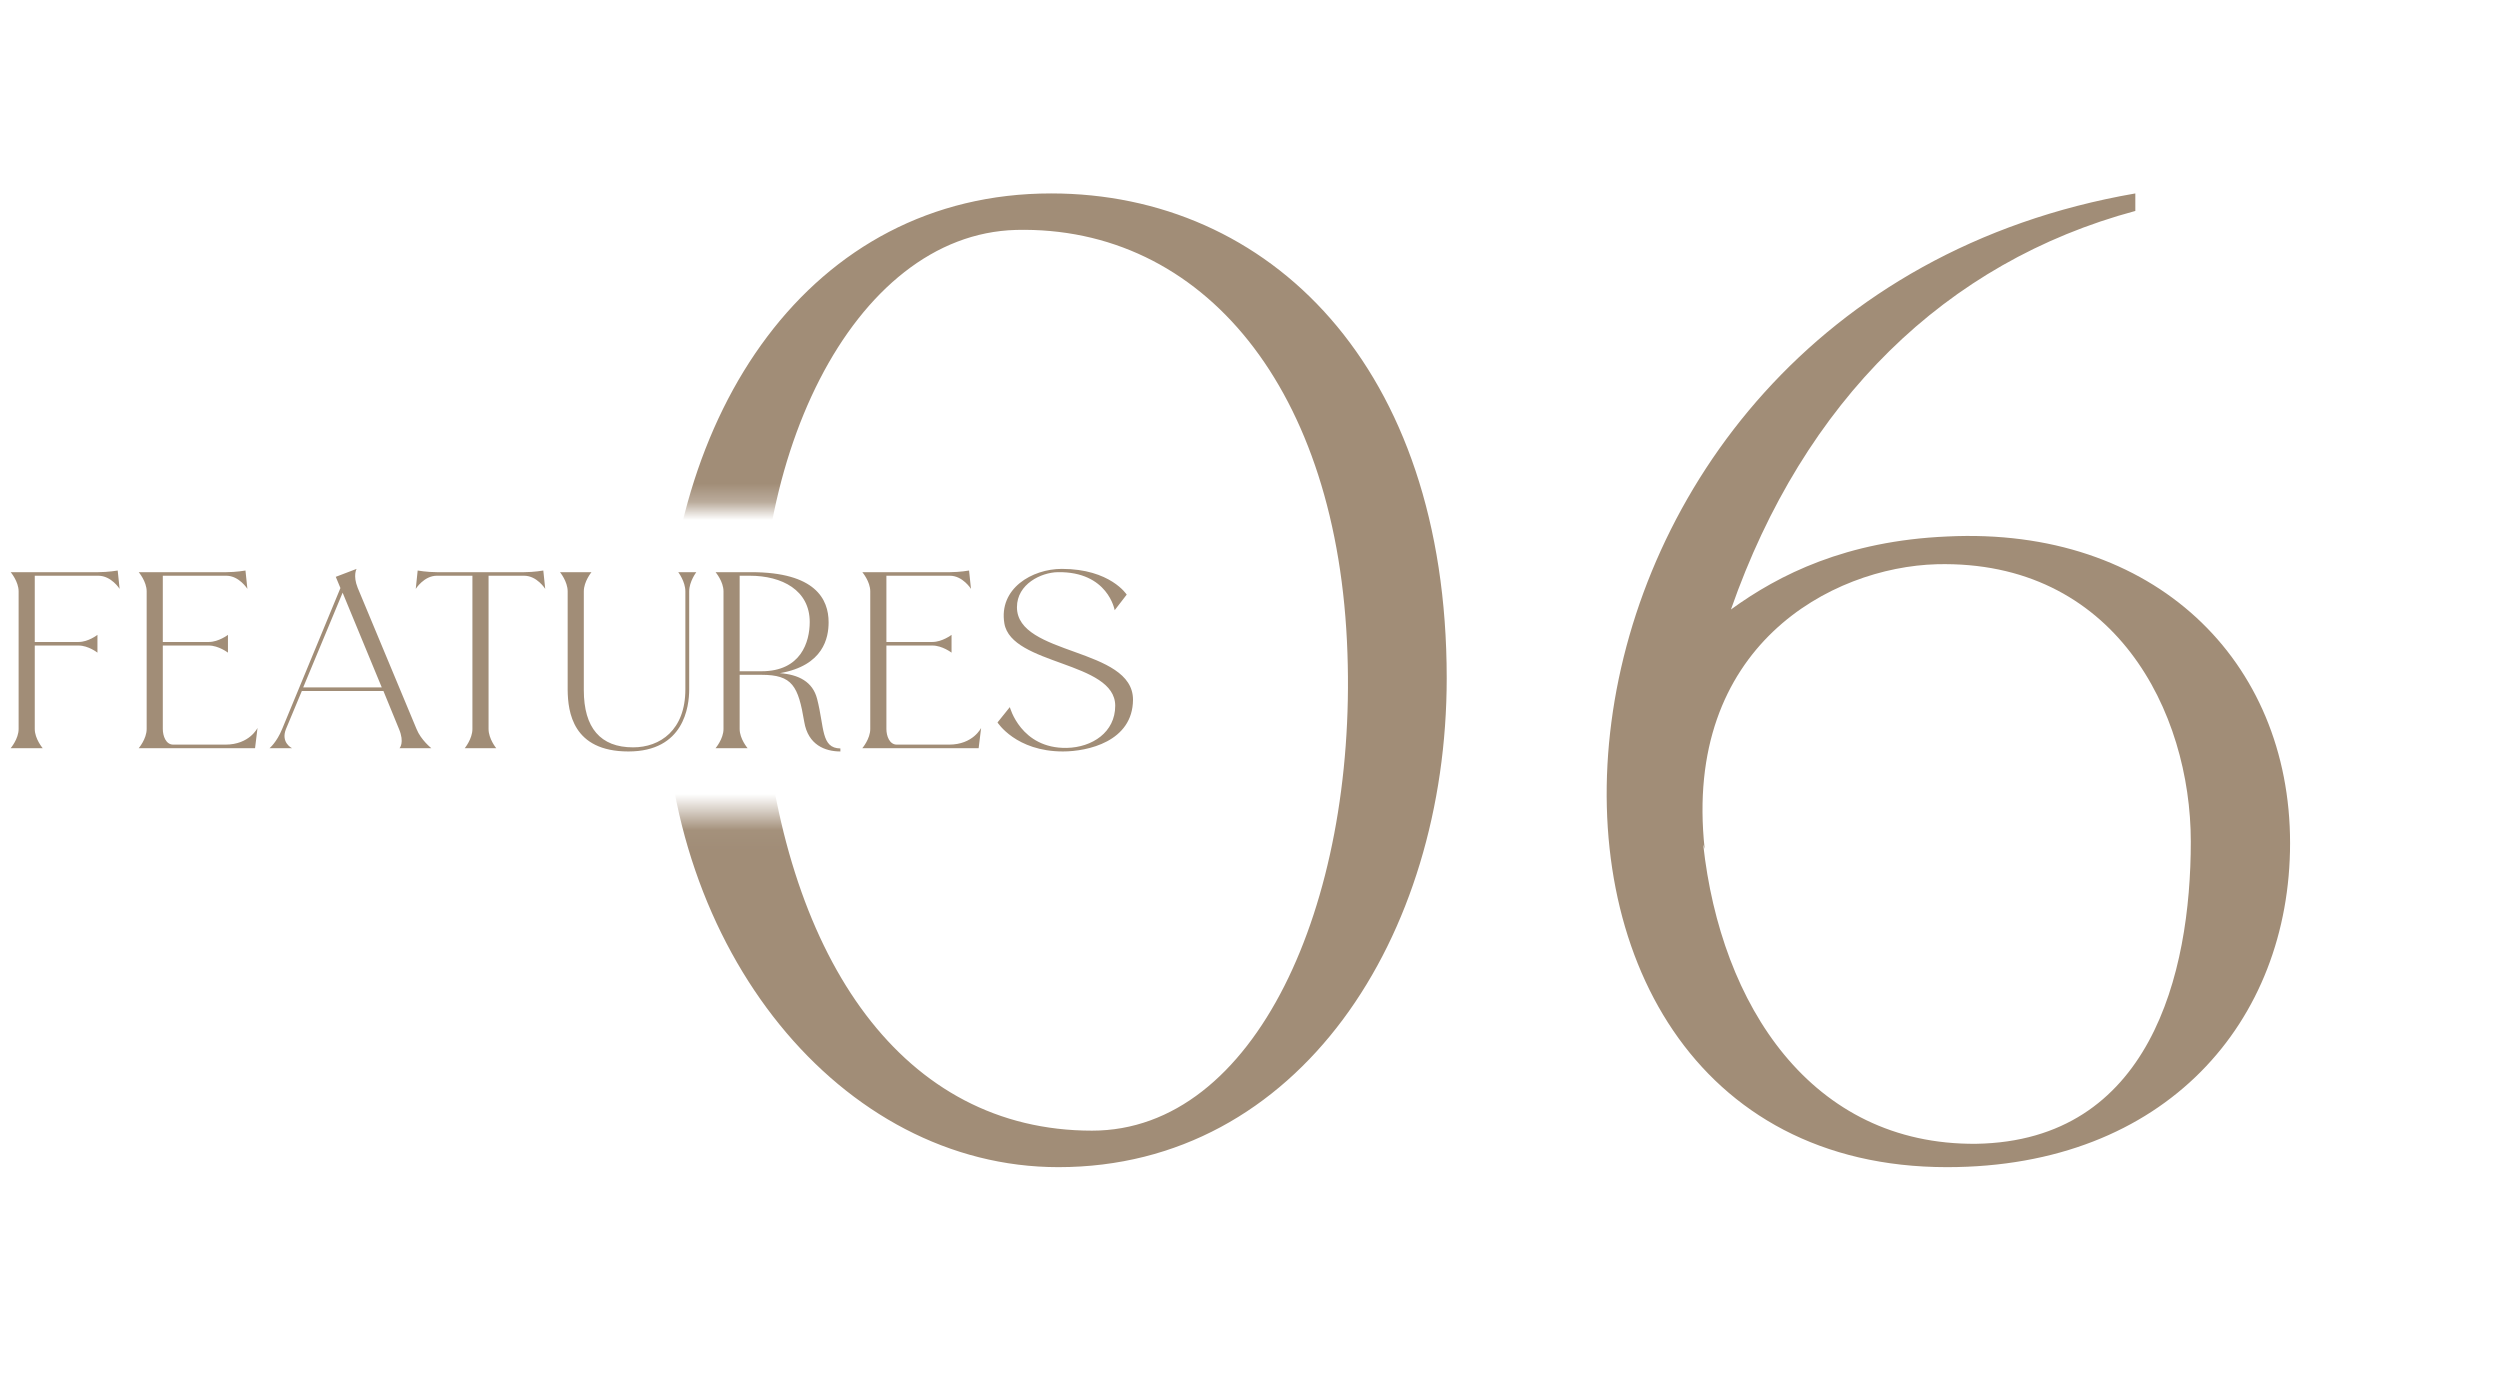 <svg width="137" height="76" viewBox="0 0 137 76" fill="none" xmlns="http://www.w3.org/2000/svg"><mask id="a" style="mask-type:alpha" maskUnits="userSpaceOnUse" x="24" y="-1" width="114" height="78"><path d="M25 27.2V2.133L48.706 0h77.644L137 16.267l-4.81 52L104.018 76l-55.313-.8-21.987-16.533L25 45.067h43.975V27.2H25z" fill="#D9D9D9" stroke="#000"/></mask><g mask="url(#a)"><path d="M58 63.96c-11.92 0-21.6-11.92-21.6-26.64s8-26.72 21.2-26.72c11.92 0 21.68 9.44 21.68 26.56 0 14.16-8.08 26.8-21.28 26.8zM55.68 12.6c-8.96.24-15.12 12.8-13.84 26.4 1.28 13.68 7.68 22.96 18 22.96 8.96 0 14.48-12.4 14-26.16-.48-14.48-7.92-23.44-18.16-23.2zm51.016 16.8c11.36-.56 18.8 6.8 18.8 16.8 0 9.76-6.8 17.76-18.8 17.76-27.68 0-24.8-47.28 10.32-53.36v.96c-10.4 2.8-18.16 10.4-22.16 21.84 2.64-1.92 6.32-3.76 11.84-4zm1.6 33.28c9.52-.16 11.76-9.28 11.76-16.56 0-7.12-4.16-15.44-13.92-15.2-5.76.16-13.92 4.48-12.72 15.6l-.08-.24c.96 8.8 5.92 16.48 14.96 16.4z" fill="#A18D77"/></g><path d="M1.02 39.95v-7.545c0-.54-.435-1.05-.435-1.05h4.8c.54 0 1.065-.09 1.065-.09l.105 1.005s-.45-.72-1.17-.72h-3.48v3.63h2.4c.54 0 1.035-.39 1.035-.39v.975s-.495-.39-1.035-.39h-2.4v4.575c0 .54.435 1.05.435 1.05H.585s.435-.51.435-1.05zm7.017 0v-7.545c0-.54-.435-1.05-.435-1.05h4.8c.54 0 1.05-.09 1.05-.09l.105 1.005s-.45-.72-1.155-.72h-3.48v3.63h2.52c.54 0 1.05-.39 1.05-.39v.975s-.51-.39-1.05-.39h-2.52v4.575c0 .375.165.855.57.855h2.865c1.32 0 1.755-.915 1.755-.915L13.977 41H7.602s.435-.51.435-1.05zM23.635 41h-1.74s.285-.3-.03-1.05l-.854-2.085h-4.47l-.87 2.085c-.3.75.33 1.05.33 1.05h-1.23s.39-.315.69-1.05l3.194-7.725-.255-.615 1.14-.435s-.21.36.06 1.035l3.226 7.74c.24.6.81 1.05.81 1.05zm-4.86-8.52l-2.16 5.19h4.306l-2.145-5.19zm10.998-1.215l.105 1.005s-.45-.72-1.155-.72h-1.95v8.4c0 .54.42 1.05.42 1.05h-1.725s.42-.51.42-1.05v-8.4h-1.95c-.705 0-1.155.72-1.155.72l.105-1.005s.51.09 1.05.09h4.785c.54 0 1.05-.09 1.05-.09zm1.335 6.555v-5.415c0-.54-.42-1.05-.42-1.05h1.725s-.42.51-.42 1.05v5.415c0 2.07.915 3.135 2.7 3.135 1.485 0 2.865-.945 2.865-3.18v-5.37c0-.54-.39-1.05-.39-1.05h.99s-.39.51-.39 1.05v5.37c0 .945-.285 3.405-3.33 3.405-3.06 0-3.315-2.175-3.33-3.36zm13.67.48c.405 1.575.21 2.7 1.275 2.715v.165c-.84 0-1.77-.36-1.98-1.62-.33-1.965-.645-2.58-2.34-2.58h-1.2v2.97c0 .54.435 1.05.435 1.05h-1.755s.435-.51.435-1.05v-7.545c0-.54-.435-1.05-.435-1.05h1.95c3.525 0 4.245 1.485 4.245 2.745 0 .84-.27 2.37-2.67 2.79 1.02.075 1.8.465 2.04 1.41zm-4.245-6.75v5.235h1.2c2.16 0 2.64-1.605 2.64-2.7 0-1.74-1.515-2.535-3.285-2.535h-.555zm7.157 8.4v-7.545c0-.54-.435-1.05-.435-1.05h4.8c.54 0 1.05-.09 1.05-.09l.105 1.005s-.45-.72-1.155-.72h-3.48v3.63h2.52c.54 0 1.05-.39 1.05-.39v.975s-.51-.39-1.05-.39h-2.52v4.575c0 .375.165.855.57.855h2.865c1.32 0 1.755-.915 1.755-.915L53.63 41h-6.375s.435-.51.435-1.05zm10.769 1.035c1.395-.03 2.655-.855 2.655-2.31 0-2.445-5.685-2.205-6.075-4.515-.315-1.905 1.515-2.985 3.15-2.985 2.655 0 3.555 1.41 3.555 1.41l-.66.855s-.36-2.13-3.12-2.085c-.9.015-2.235.645-2.235 1.92 0 2.67 6.36 2.19 6.36 5.07-.015 2.295-2.49 2.835-3.84 2.835-2.58 0-3.585-1.59-3.585-1.59l.675-.84s.6 2.28 3.12 2.235z" fill="#A18D77"/></svg>